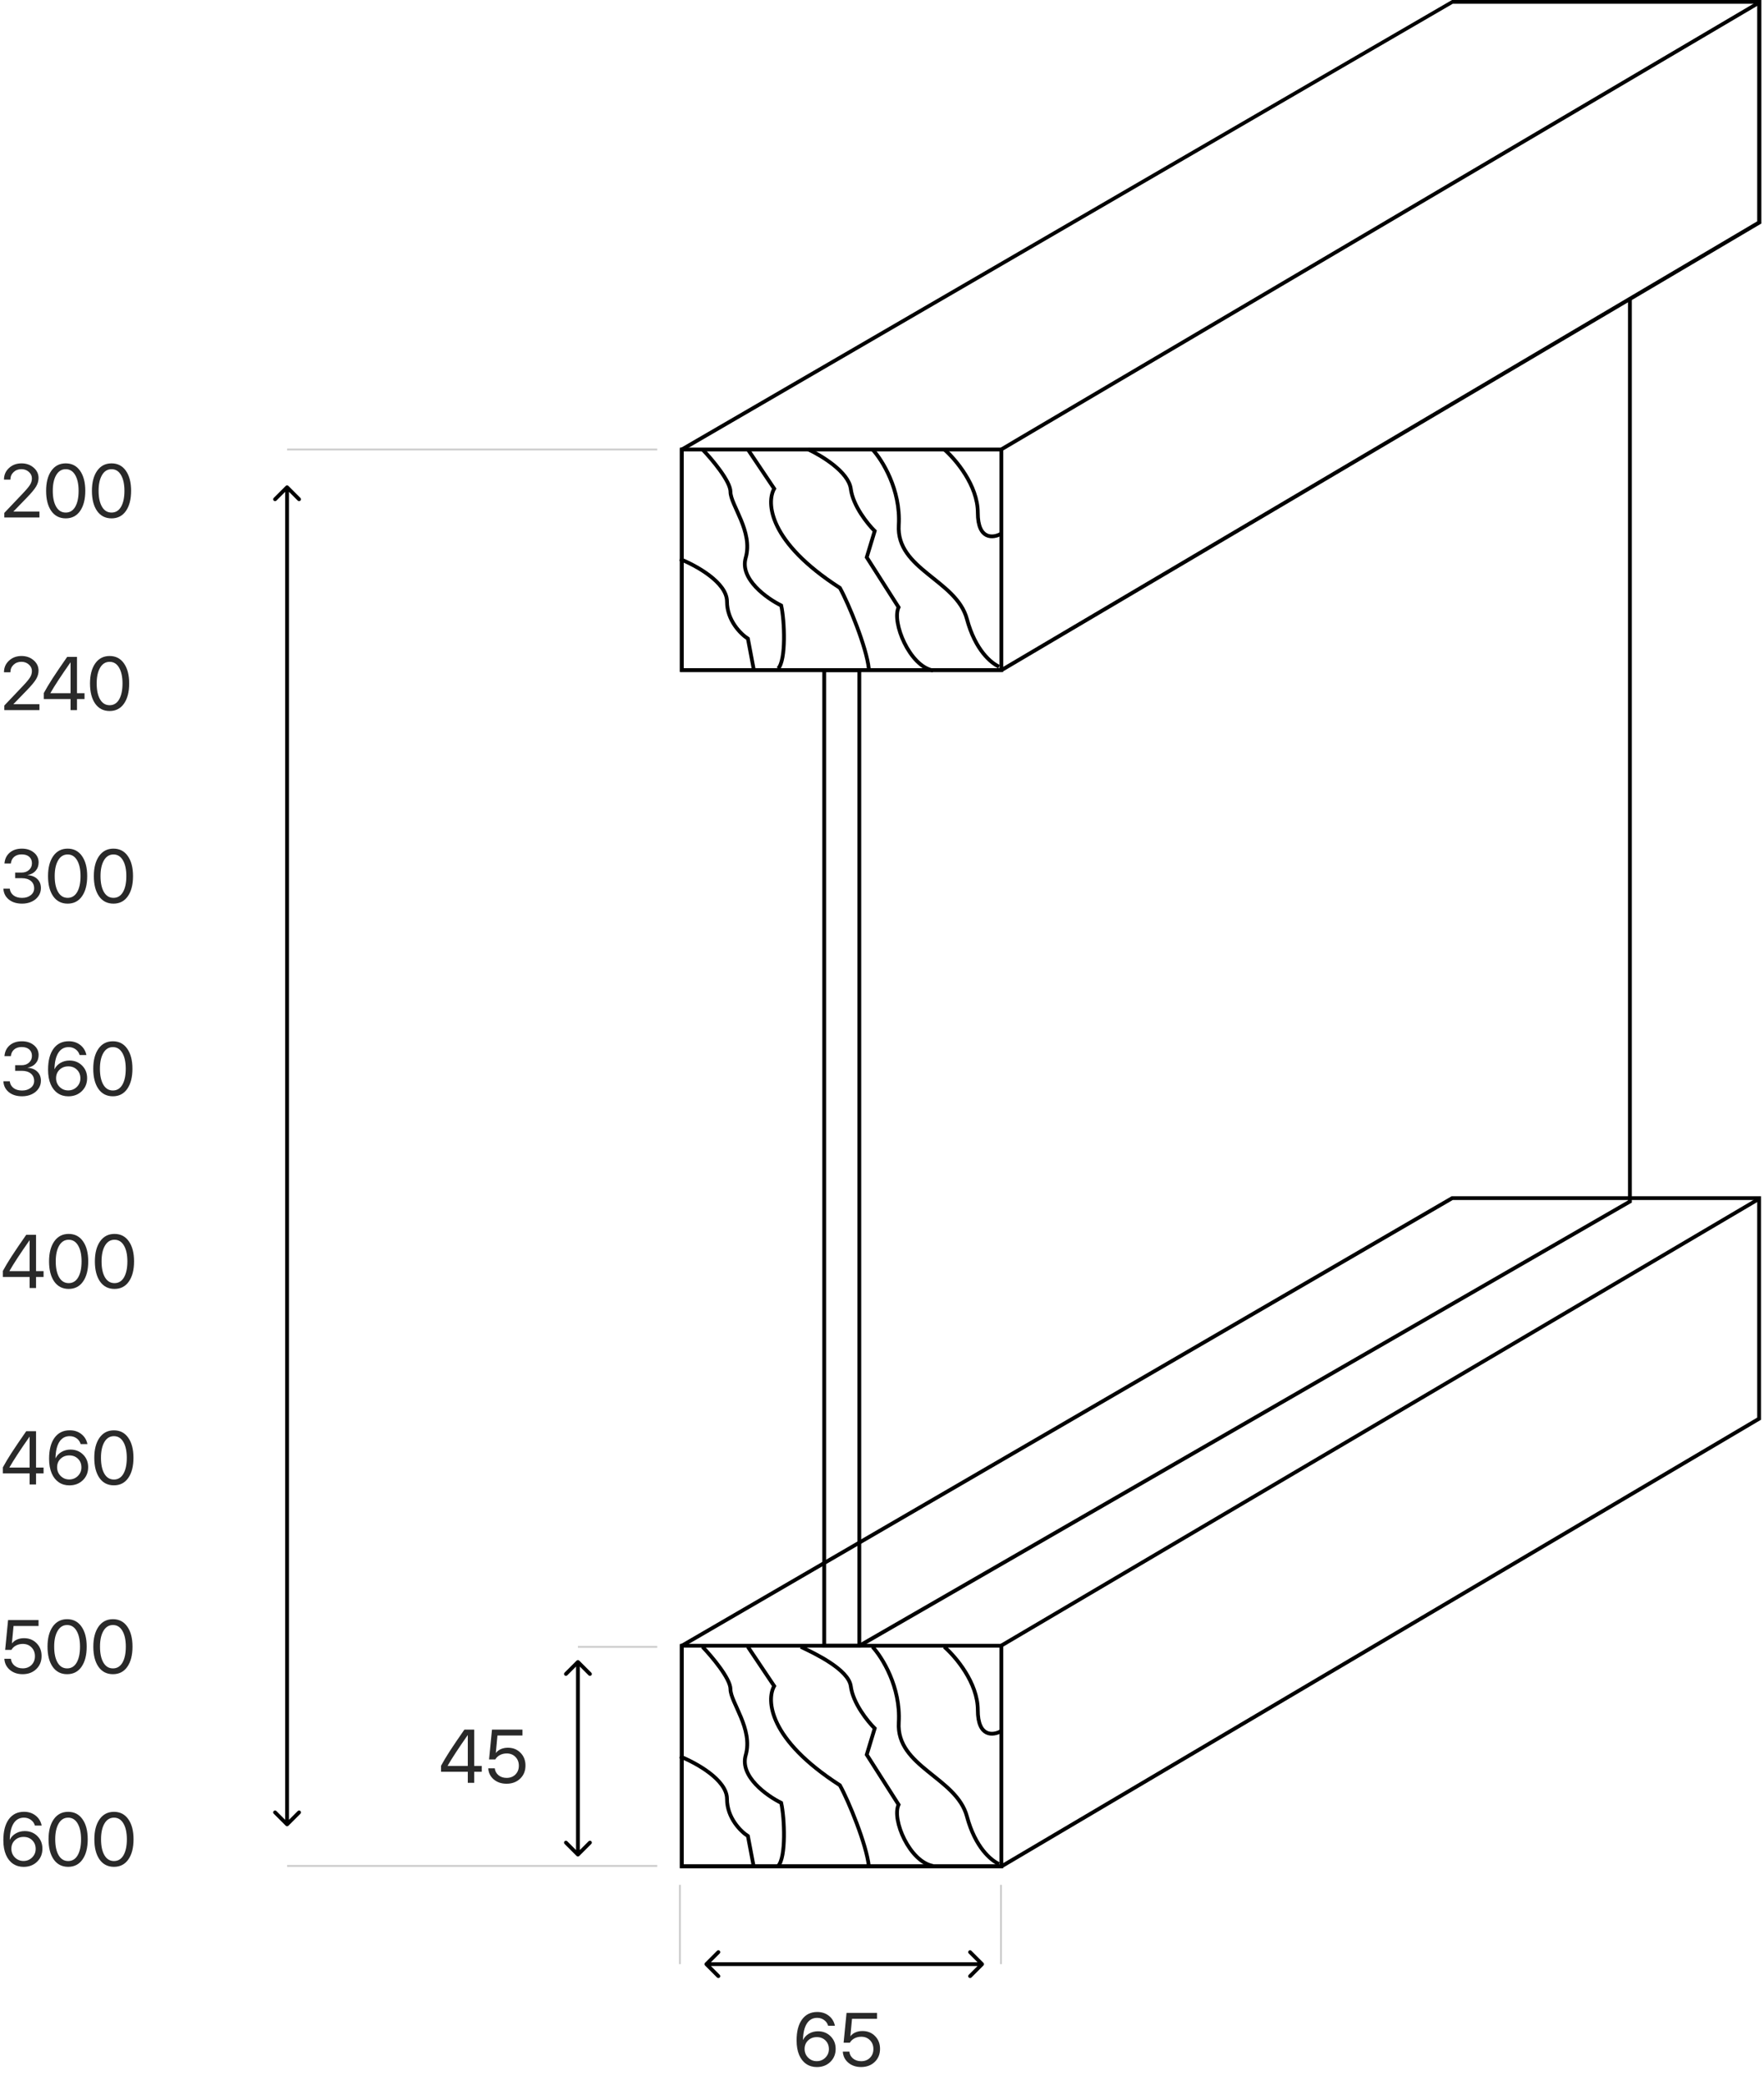 <?xml version="1.0" encoding="UTF-8"?> <svg xmlns="http://www.w3.org/2000/svg" width="467" height="552" viewBox="0 0 467 552" fill="none"> <path d="M180 499V520" stroke="#CDCDCD" stroke-width="0.5"></path> <path d="M174 436L153 436" stroke="#CDCDCD" stroke-width="0.5"></path> <path d="M265 499V520" stroke="#CDCDCD" stroke-width="0.5"></path> <path d="M174 494L76 494" stroke="#CDCDCD" stroke-width="0.5"></path> <path d="M174 119L76 119" stroke="#CDCDCD" stroke-width="0.5"></path> <path d="M216.24 547.244C215.186 547.244 214.255 546.971 213.447 546.424C212.64 545.87 212.018 545.086 211.582 544.07C211.12 543.003 210.889 541.71 210.889 540.193C210.889 537.817 211.367 535.968 212.324 534.646C213.288 533.325 214.632 532.664 216.357 532.664C217.555 532.664 218.577 532.996 219.424 533.66C220.27 534.324 220.807 535.21 221.035 536.316H219.248C219.059 535.678 218.701 535.171 218.174 534.793C217.646 534.409 217.035 534.217 216.338 534.217C215.16 534.217 214.248 534.721 213.604 535.73C212.959 536.74 212.62 538.182 212.588 540.057H212.617C212.936 539.367 213.454 538.813 214.17 538.396C214.886 537.98 215.68 537.771 216.553 537.771C217.894 537.771 219.007 538.214 219.893 539.1C220.785 539.985 221.23 541.095 221.23 542.43C221.23 543.823 220.758 544.975 219.814 545.887C218.877 546.792 217.686 547.244 216.24 547.244ZM213.936 544.744C214.561 545.369 215.322 545.682 216.221 545.682C217.119 545.682 217.881 545.372 218.506 544.754C219.131 544.135 219.443 543.38 219.443 542.488C219.443 541.564 219.144 540.805 218.545 540.213C217.946 539.614 217.181 539.314 216.25 539.314C215.319 539.314 214.544 539.611 213.926 540.203C213.314 540.796 213.008 541.541 213.008 542.439C213.008 543.344 213.317 544.113 213.936 544.744ZM227.959 547.234C226.611 547.234 225.485 546.854 224.58 546.092C223.682 545.33 223.197 544.35 223.125 543.152H224.854C224.932 543.901 225.26 544.513 225.84 544.988C226.419 545.457 227.132 545.691 227.979 545.691C228.936 545.691 229.714 545.392 230.312 544.793C230.918 544.194 231.221 543.419 231.221 542.469C231.221 541.518 230.918 540.74 230.312 540.135C229.714 539.523 228.945 539.217 228.008 539.217C227.35 539.217 226.755 539.357 226.221 539.637C225.687 539.917 225.277 540.304 224.99 540.799H223.34L224.111 532.908H232.178V534.471H225.557L225.127 539.061H225.166C225.485 538.637 225.921 538.305 226.475 538.064C227.035 537.824 227.65 537.703 228.32 537.703C229.674 537.703 230.788 538.149 231.66 539.041C232.539 539.926 232.979 541.053 232.979 542.42C232.979 543.833 232.51 544.988 231.572 545.887C230.635 546.785 229.43 547.234 227.959 547.234Z" fill="#292929"></path> <path d="M123.842 472V469.07H116.762V467.479C117.367 466.352 118.135 465.066 119.066 463.621C120.004 462.176 121.296 460.271 122.943 457.908H125.541V467.527H127.533V469.07H125.541V472H123.842ZM118.5 467.488V467.527H123.842V459.373H123.812C121.345 462.895 119.574 465.6 118.5 467.488ZM134.096 472.234C132.748 472.234 131.622 471.854 130.717 471.092C129.818 470.33 129.333 469.35 129.262 468.152H130.99C131.068 468.901 131.397 469.513 131.977 469.988C132.556 470.457 133.269 470.691 134.115 470.691C135.072 470.691 135.85 470.392 136.449 469.793C137.055 469.194 137.357 468.419 137.357 467.469C137.357 466.518 137.055 465.74 136.449 465.135C135.85 464.523 135.082 464.217 134.145 464.217C133.487 464.217 132.891 464.357 132.357 464.637C131.824 464.917 131.413 465.304 131.127 465.799H129.477L130.248 457.908H138.314V459.471H131.693L131.264 464.061H131.303C131.622 463.637 132.058 463.305 132.611 463.064C133.171 462.824 133.786 462.703 134.457 462.703C135.811 462.703 136.924 463.149 137.797 464.041C138.676 464.926 139.115 466.053 139.115 467.42C139.115 468.833 138.646 469.988 137.709 470.887C136.771 471.785 135.567 472.234 134.096 472.234Z" fill="#292929"></path> <path d="M1.055 126.971C1.055 125.74 1.497 124.718 2.383 123.904C3.268 123.084 4.375 122.674 5.703 122.674C6.96 122.674 8.024 123.048 8.896 123.797C9.769 124.546 10.205 125.46 10.205 126.541C10.205 127.322 9.99 128.074 9.561 128.797C9.131 129.52 8.324 130.493 7.139 131.717L3.574 135.398V135.438H10.44V137H1.143V135.789L6.104 130.564C7.048 129.568 7.673 128.813 7.979 128.299C8.291 127.785 8.447 127.234 8.447 126.648C8.447 125.971 8.174 125.395 7.627 124.92C7.087 124.445 6.429 124.207 5.654 124.207C4.827 124.207 4.137 124.471 3.584 124.998C3.031 125.525 2.754 126.183 2.754 126.971V126.98H1.055V126.971ZM17.402 137.234C15.768 137.234 14.492 136.583 13.574 135.281C12.663 133.973 12.207 132.195 12.207 129.949C12.207 127.723 12.666 125.955 13.584 124.646C14.508 123.331 15.781 122.674 17.402 122.674C19.023 122.674 20.29 123.328 21.201 124.637C22.119 125.939 22.578 127.706 22.578 129.939C22.578 132.186 22.122 133.963 21.211 135.271C20.299 136.58 19.03 137.234 17.402 137.234ZM14.873 134.158C15.472 135.187 16.315 135.701 17.402 135.701C18.49 135.701 19.329 135.19 19.922 134.168C20.514 133.139 20.811 131.733 20.811 129.949C20.811 128.191 20.511 126.798 19.912 125.77C19.313 124.734 18.477 124.217 17.402 124.217C16.328 124.217 15.488 124.734 14.883 125.77C14.277 126.805 13.975 128.195 13.975 129.939C13.975 131.723 14.274 133.13 14.873 134.158ZM29.531 137.234C27.897 137.234 26.621 136.583 25.703 135.281C24.792 133.973 24.336 132.195 24.336 129.949C24.336 127.723 24.795 125.955 25.713 124.646C26.637 123.331 27.91 122.674 29.531 122.674C31.152 122.674 32.419 123.328 33.33 124.637C34.248 125.939 34.707 127.706 34.707 129.939C34.707 132.186 34.251 133.963 33.34 135.271C32.428 136.58 31.159 137.234 29.531 137.234ZM27.002 134.158C27.601 135.187 28.444 135.701 29.531 135.701C30.619 135.701 31.458 135.19 32.051 134.168C32.643 133.139 32.94 131.733 32.94 129.949C32.94 128.191 32.64 126.798 32.041 125.77C31.442 124.734 30.605 124.217 29.531 124.217C28.457 124.217 27.617 124.734 27.012 125.77C26.406 126.805 26.104 128.195 26.104 129.939C26.104 131.723 26.403 133.13 27.002 134.158Z" fill="#292929"></path> <path d="M1.055 177.971C1.055 176.74 1.497 175.718 2.383 174.904C3.268 174.084 4.375 173.674 5.703 173.674C6.96 173.674 8.024 174.048 8.896 174.797C9.769 175.546 10.205 176.46 10.205 177.541C10.205 178.322 9.99 179.074 9.561 179.797C9.131 180.52 8.324 181.493 7.139 182.717L3.574 186.398V186.438H10.44V188H1.143V186.789L6.104 181.564C7.048 180.568 7.673 179.813 7.979 179.299C8.291 178.785 8.447 178.234 8.447 177.648C8.447 176.971 8.174 176.395 7.627 175.92C7.087 175.445 6.429 175.207 5.654 175.207C4.827 175.207 4.137 175.471 3.584 175.998C3.031 176.525 2.754 177.183 2.754 177.971V177.98H1.055V177.971ZM18.682 188V185.07H11.602V183.479C12.207 182.352 12.975 181.066 13.906 179.621C14.844 178.176 16.136 176.271 17.783 173.908H20.381V183.527H22.373V185.07H20.381V188H18.682ZM13.34 183.488V183.527H18.682V175.373H18.652C16.185 178.895 14.414 181.6 13.34 183.488ZM29.023 188.234C27.389 188.234 26.113 187.583 25.195 186.281C24.284 184.973 23.828 183.195 23.828 180.949C23.828 178.723 24.287 176.955 25.205 175.646C26.13 174.331 27.402 173.674 29.023 173.674C30.645 173.674 31.911 174.328 32.822 175.637C33.74 176.939 34.199 178.706 34.199 180.939C34.199 183.186 33.743 184.963 32.832 186.271C31.921 187.58 30.651 188.234 29.023 188.234ZM26.494 185.158C27.093 186.187 27.936 186.701 29.023 186.701C30.111 186.701 30.951 186.19 31.543 185.168C32.135 184.139 32.432 182.733 32.432 180.949C32.432 179.191 32.132 177.798 31.533 176.77C30.934 175.734 30.098 175.217 29.023 175.217C27.949 175.217 27.109 175.734 26.504 176.77C25.898 177.805 25.596 179.195 25.596 180.939C25.596 182.723 25.895 184.13 26.494 185.158Z" fill="#292929"></path> <path d="M4.014 232.496V231.012H5.703C6.51 231.012 7.171 230.781 7.686 230.318C8.2 229.85 8.457 229.257 8.457 228.541C8.457 227.825 8.219 227.255 7.744 226.832C7.269 226.409 6.595 226.197 5.723 226.197C4.915 226.197 4.258 226.412 3.75 226.842C3.242 227.271 2.949 227.857 2.871 228.6H1.182C1.279 227.402 1.742 226.448 2.568 225.738C3.402 225.029 4.479 224.674 5.801 224.674C7.07 224.674 8.125 225.016 8.965 225.699C9.805 226.383 10.225 227.252 10.225 228.307C10.225 229.186 9.964 229.924 9.443 230.523C8.923 231.122 8.219 231.5 7.334 231.656V231.695C8.402 231.76 9.251 232.102 9.883 232.721C10.514 233.333 10.83 234.133 10.83 235.123C10.83 235.911 10.609 236.62 10.166 237.252C9.723 237.883 9.124 238.372 8.369 238.717C7.614 239.062 6.777 239.234 5.859 239.234C4.401 239.234 3.226 238.87 2.334 238.141C1.442 237.411 0.964 236.454 0.898 235.27H2.588C2.666 236.005 2.995 236.598 3.574 237.047C4.154 237.49 4.909 237.711 5.84 237.711C6.771 237.711 7.536 237.473 8.135 236.998C8.74 236.523 9.043 235.917 9.043 235.182C9.043 234.355 8.75 233.701 8.164 233.219C7.585 232.737 6.79 232.496 5.781 232.496H4.014ZM17.91 239.234C16.276 239.234 15 238.583 14.082 237.281C13.171 235.973 12.715 234.195 12.715 231.949C12.715 229.723 13.174 227.955 14.092 226.646C15.016 225.331 16.289 224.674 17.91 224.674C19.531 224.674 20.797 225.328 21.709 226.637C22.627 227.939 23.086 229.706 23.086 231.939C23.086 234.186 22.63 235.963 21.719 237.271C20.807 238.58 19.538 239.234 17.91 239.234ZM15.381 236.158C15.98 237.187 16.823 237.701 17.91 237.701C18.997 237.701 19.837 237.19 20.43 236.168C21.022 235.139 21.318 233.733 21.318 231.949C21.318 230.191 21.019 228.798 20.42 227.77C19.821 226.734 18.984 226.217 17.91 226.217C16.836 226.217 15.996 226.734 15.391 227.77C14.785 228.805 14.482 230.195 14.482 231.939C14.482 233.723 14.782 235.13 15.381 236.158ZM30.039 239.234C28.405 239.234 27.129 238.583 26.211 237.281C25.299 235.973 24.844 234.195 24.844 231.949C24.844 229.723 25.303 227.955 26.221 226.646C27.145 225.331 28.418 224.674 30.039 224.674C31.66 224.674 32.926 225.328 33.838 226.637C34.756 227.939 35.215 229.706 35.215 231.939C35.215 234.186 34.759 235.963 33.848 237.271C32.936 238.58 31.667 239.234 30.039 239.234ZM27.51 236.158C28.109 237.187 28.952 237.701 30.039 237.701C31.126 237.701 31.966 237.19 32.559 236.168C33.151 235.139 33.447 233.733 33.447 231.949C33.447 230.191 33.148 228.798 32.549 227.77C31.95 226.734 31.113 226.217 30.039 226.217C28.965 226.217 28.125 226.734 27.52 227.77C26.914 228.805 26.611 230.195 26.611 231.939C26.611 233.723 26.911 235.13 27.51 236.158Z" fill="#292929"></path> <path d="M4.014 283.496V282.012H5.703C6.51 282.012 7.171 281.781 7.686 281.318C8.2 280.85 8.457 280.257 8.457 279.541C8.457 278.825 8.219 278.255 7.744 277.832C7.269 277.409 6.595 277.197 5.723 277.197C4.915 277.197 4.258 277.412 3.75 277.842C3.242 278.271 2.949 278.857 2.871 279.6H1.182C1.279 278.402 1.742 277.448 2.568 276.738C3.402 276.029 4.479 275.674 5.801 275.674C7.07 275.674 8.125 276.016 8.965 276.699C9.805 277.383 10.225 278.252 10.225 279.307C10.225 280.186 9.964 280.924 9.443 281.523C8.923 282.122 8.219 282.5 7.334 282.656V282.695C8.402 282.76 9.251 283.102 9.883 283.721C10.514 284.333 10.83 285.133 10.83 286.123C10.83 286.911 10.609 287.62 10.166 288.252C9.723 288.883 9.124 289.372 8.369 289.717C7.614 290.062 6.777 290.234 5.859 290.234C4.401 290.234 3.226 289.87 2.334 289.141C1.442 288.411 0.964 287.454 0.898 286.27H2.588C2.666 287.005 2.995 287.598 3.574 288.047C4.154 288.49 4.909 288.711 5.84 288.711C6.771 288.711 7.536 288.473 8.135 287.998C8.74 287.523 9.043 286.917 9.043 286.182C9.043 285.355 8.75 284.701 8.164 284.219C7.585 283.737 6.79 283.496 5.781 283.496H4.014ZM18.076 290.244C17.021 290.244 16.09 289.971 15.283 289.424C14.476 288.87 13.854 288.086 13.418 287.07C12.956 286.003 12.725 284.71 12.725 283.193C12.725 280.817 13.203 278.968 14.16 277.646C15.124 276.325 16.468 275.664 18.193 275.664C19.391 275.664 20.413 275.996 21.26 276.66C22.106 277.324 22.643 278.21 22.871 279.316H21.084C20.895 278.678 20.537 278.171 20.01 277.793C19.482 277.409 18.87 277.217 18.174 277.217C16.995 277.217 16.084 277.721 15.44 278.73C14.795 279.74 14.456 281.182 14.424 283.057H14.453C14.772 282.367 15.29 281.813 16.006 281.396C16.722 280.98 17.516 280.771 18.389 280.771C19.73 280.771 20.843 281.214 21.729 282.1C22.62 282.985 23.066 284.095 23.066 285.43C23.066 286.823 22.594 287.975 21.65 288.887C20.713 289.792 19.521 290.244 18.076 290.244ZM15.771 287.744C16.396 288.369 17.158 288.682 18.057 288.682C18.955 288.682 19.717 288.372 20.342 287.754C20.967 287.135 21.279 286.38 21.279 285.488C21.279 284.564 20.98 283.805 20.381 283.213C19.782 282.614 19.017 282.314 18.086 282.314C17.155 282.314 16.38 282.611 15.762 283.203C15.15 283.796 14.844 284.541 14.844 285.439C14.844 286.344 15.153 287.113 15.771 287.744ZM29.883 290.234C28.249 290.234 26.973 289.583 26.055 288.281C25.143 286.973 24.688 285.195 24.688 282.949C24.688 280.723 25.146 278.955 26.064 277.646C26.989 276.331 28.262 275.674 29.883 275.674C31.504 275.674 32.77 276.328 33.682 277.637C34.6 278.939 35.059 280.706 35.059 282.939C35.059 285.186 34.603 286.963 33.691 288.271C32.78 289.58 31.51 290.234 29.883 290.234ZM27.354 287.158C27.953 288.187 28.796 288.701 29.883 288.701C30.97 288.701 31.81 288.19 32.402 287.168C32.995 286.139 33.291 284.733 33.291 282.949C33.291 281.191 32.992 279.798 32.393 278.77C31.794 277.734 30.957 277.217 29.883 277.217C28.809 277.217 27.969 277.734 27.363 278.77C26.758 279.805 26.455 281.195 26.455 282.939C26.455 284.723 26.755 286.13 27.354 287.158Z" fill="#292929"></path> <path d="M7.842 341V338.07H0.762V336.479C1.367 335.352 2.135 334.066 3.066 332.621C4.004 331.176 5.296 329.271 6.943 326.908H9.541V336.527H11.533V338.07H9.541V341H7.842ZM2.5 336.488V336.527H7.842V328.373H7.812C5.345 331.895 3.574 334.6 2.5 336.488ZM18.184 341.234C16.549 341.234 15.273 340.583 14.355 339.281C13.444 337.973 12.988 336.195 12.988 333.949C12.988 331.723 13.447 329.955 14.365 328.646C15.29 327.331 16.562 326.674 18.184 326.674C19.805 326.674 21.071 327.328 21.982 328.637C22.9 329.939 23.359 331.706 23.359 333.939C23.359 336.186 22.904 337.963 21.992 339.271C21.081 340.58 19.811 341.234 18.184 341.234ZM15.654 338.158C16.253 339.187 17.096 339.701 18.184 339.701C19.271 339.701 20.111 339.19 20.703 338.168C21.296 337.139 21.592 335.733 21.592 333.949C21.592 332.191 21.292 330.798 20.693 329.77C20.094 328.734 19.258 328.217 18.184 328.217C17.109 328.217 16.27 328.734 15.664 329.77C15.059 330.805 14.756 332.195 14.756 333.939C14.756 335.723 15.055 337.13 15.654 338.158ZM30.312 341.234C28.678 341.234 27.402 340.583 26.484 339.281C25.573 337.973 25.117 336.195 25.117 333.949C25.117 331.723 25.576 329.955 26.494 328.646C27.419 327.331 28.691 326.674 30.312 326.674C31.934 326.674 33.2 327.328 34.111 328.637C35.029 329.939 35.488 331.706 35.488 333.939C35.488 336.186 35.033 337.963 34.121 339.271C33.21 340.58 31.94 341.234 30.312 341.234ZM27.783 338.158C28.382 339.187 29.225 339.701 30.312 339.701C31.4 339.701 32.24 339.19 32.832 338.168C33.425 337.139 33.721 335.733 33.721 333.949C33.721 332.191 33.421 330.798 32.822 329.77C32.223 328.734 31.387 328.217 30.312 328.217C29.238 328.217 28.398 328.734 27.793 329.77C27.188 330.805 26.885 332.195 26.885 333.939C26.885 335.723 27.184 337.13 27.783 338.158Z" fill="#292929"></path> <path d="M7.842 393V390.07H0.762V388.479C1.367 387.352 2.135 386.066 3.066 384.621C4.004 383.176 5.296 381.271 6.943 378.908H9.541V388.527H11.533V390.07H9.541V393H7.842ZM2.5 388.488V388.527H7.842V380.373H7.812C5.345 383.895 3.574 386.6 2.5 388.488ZM18.35 393.244C17.295 393.244 16.364 392.971 15.557 392.424C14.749 391.87 14.128 391.086 13.691 390.07C13.229 389.003 12.998 387.71 12.998 386.193C12.998 383.817 13.477 381.968 14.434 380.646C15.397 379.325 16.741 378.664 18.467 378.664C19.665 378.664 20.687 378.996 21.533 379.66C22.38 380.324 22.917 381.21 23.145 382.316H21.357C21.169 381.678 20.811 381.171 20.283 380.793C19.756 380.409 19.144 380.217 18.447 380.217C17.269 380.217 16.357 380.721 15.713 381.73C15.068 382.74 14.73 384.182 14.697 386.057H14.727C15.046 385.367 15.563 384.813 16.279 384.396C16.995 383.98 17.79 383.771 18.662 383.771C20.003 383.771 21.116 384.214 22.002 385.1C22.894 385.985 23.34 387.095 23.34 388.43C23.34 389.823 22.868 390.975 21.924 391.887C20.986 392.792 19.795 393.244 18.35 393.244ZM16.045 390.744C16.67 391.369 17.432 391.682 18.33 391.682C19.229 391.682 19.99 391.372 20.615 390.754C21.24 390.135 21.553 389.38 21.553 388.488C21.553 387.564 21.253 386.805 20.654 386.213C20.055 385.614 19.29 385.314 18.359 385.314C17.428 385.314 16.654 385.611 16.035 386.203C15.423 386.796 15.117 387.541 15.117 388.439C15.117 389.344 15.426 390.113 16.045 390.744ZM30.156 393.234C28.522 393.234 27.246 392.583 26.328 391.281C25.417 389.973 24.961 388.195 24.961 385.949C24.961 383.723 25.42 381.955 26.338 380.646C27.262 379.331 28.535 378.674 30.156 378.674C31.777 378.674 33.044 379.328 33.955 380.637C34.873 381.939 35.332 383.706 35.332 385.939C35.332 388.186 34.876 389.963 33.965 391.271C33.053 392.58 31.784 393.234 30.156 393.234ZM27.627 390.158C28.226 391.187 29.069 391.701 30.156 391.701C31.244 391.701 32.083 391.19 32.676 390.168C33.268 389.139 33.565 387.733 33.565 385.949C33.565 384.191 33.265 382.798 32.666 381.77C32.067 380.734 31.23 380.217 30.156 380.217C29.082 380.217 28.242 380.734 27.637 381.77C27.031 382.805 26.729 384.195 26.729 385.939C26.729 387.723 27.028 389.13 27.627 390.158Z" fill="#292929"></path> <path d="M5.986 443.234C4.639 443.234 3.512 442.854 2.607 442.092C1.709 441.33 1.224 440.35 1.152 439.152H2.881C2.959 439.901 3.288 440.513 3.867 440.988C4.447 441.457 5.16 441.691 6.006 441.691C6.963 441.691 7.741 441.392 8.34 440.793C8.945 440.194 9.248 439.419 9.248 438.469C9.248 437.518 8.945 436.74 8.34 436.135C7.741 435.523 6.973 435.217 6.035 435.217C5.378 435.217 4.782 435.357 4.248 435.637C3.714 435.917 3.304 436.304 3.018 436.799H1.367L2.139 428.908H10.205V430.471H3.584L3.154 435.061H3.193C3.512 434.637 3.949 434.305 4.502 434.064C5.062 433.824 5.677 433.703 6.348 433.703C7.702 433.703 8.815 434.149 9.688 435.041C10.566 435.926 11.006 437.053 11.006 438.42C11.006 439.833 10.537 440.988 9.6 441.887C8.662 442.785 7.458 443.234 5.986 443.234ZM17.773 443.234C16.139 443.234 14.863 442.583 13.945 441.281C13.034 439.973 12.578 438.195 12.578 435.949C12.578 433.723 13.037 431.955 13.955 430.646C14.88 429.331 16.152 428.674 17.773 428.674C19.395 428.674 20.661 429.328 21.572 430.637C22.49 431.939 22.949 433.706 22.949 435.939C22.949 438.186 22.494 439.963 21.582 441.271C20.671 442.58 19.401 443.234 17.773 443.234ZM15.244 440.158C15.843 441.187 16.686 441.701 17.773 441.701C18.861 441.701 19.701 441.19 20.293 440.168C20.885 439.139 21.182 437.733 21.182 435.949C21.182 434.191 20.882 432.798 20.283 431.77C19.684 430.734 18.848 430.217 17.773 430.217C16.699 430.217 15.859 430.734 15.254 431.77C14.648 432.805 14.346 434.195 14.346 435.939C14.346 437.723 14.645 439.13 15.244 440.158ZM29.902 443.234C28.268 443.234 26.992 442.583 26.074 441.281C25.163 439.973 24.707 438.195 24.707 435.949C24.707 433.723 25.166 431.955 26.084 430.646C27.009 429.331 28.281 428.674 29.902 428.674C31.523 428.674 32.79 429.328 33.701 430.637C34.619 431.939 35.078 433.706 35.078 435.939C35.078 438.186 34.622 439.963 33.711 441.271C32.8 442.58 31.53 443.234 29.902 443.234ZM27.373 440.158C27.972 441.187 28.815 441.701 29.902 441.701C30.99 441.701 31.829 441.19 32.422 440.168C33.014 439.139 33.31 437.733 33.31 435.949C33.31 434.191 33.011 432.798 32.412 431.77C31.813 430.734 30.977 430.217 29.902 430.217C28.828 430.217 27.988 430.734 27.383 431.77C26.777 432.805 26.475 434.195 26.475 435.939C26.475 437.723 26.774 439.13 27.373 440.158Z" fill="#292929"></path> <path d="M6.24 494.244C5.186 494.244 4.255 493.971 3.447 493.424C2.64 492.87 2.018 492.086 1.582 491.07C1.12 490.003 0.889 488.71 0.889 487.193C0.889 484.817 1.367 482.968 2.324 481.646C3.288 480.325 4.632 479.664 6.357 479.664C7.555 479.664 8.577 479.996 9.424 480.66C10.27 481.324 10.807 482.21 11.035 483.316H9.248C9.059 482.678 8.701 482.171 8.174 481.793C7.646 481.409 7.035 481.217 6.338 481.217C5.16 481.217 4.248 481.721 3.604 482.73C2.959 483.74 2.62 485.182 2.588 487.057H2.617C2.936 486.367 3.454 485.813 4.17 485.396C4.886 484.98 5.68 484.771 6.553 484.771C7.894 484.771 9.007 485.214 9.893 486.1C10.784 486.985 11.23 488.095 11.23 489.43C11.23 490.823 10.758 491.975 9.814 492.887C8.877 493.792 7.686 494.244 6.24 494.244ZM3.936 491.744C4.561 492.369 5.322 492.682 6.221 492.682C7.119 492.682 7.881 492.372 8.506 491.754C9.131 491.135 9.443 490.38 9.443 489.488C9.443 488.564 9.144 487.805 8.545 487.213C7.946 486.614 7.181 486.314 6.25 486.314C5.319 486.314 4.544 486.611 3.926 487.203C3.314 487.796 3.008 488.541 3.008 489.439C3.008 490.344 3.317 491.113 3.936 491.744ZM18.047 494.234C16.413 494.234 15.137 493.583 14.219 492.281C13.307 490.973 12.852 489.195 12.852 486.949C12.852 484.723 13.31 482.955 14.229 481.646C15.153 480.331 16.426 479.674 18.047 479.674C19.668 479.674 20.934 480.328 21.846 481.637C22.764 482.939 23.223 484.706 23.223 486.939C23.223 489.186 22.767 490.963 21.855 492.271C20.944 493.58 19.674 494.234 18.047 494.234ZM15.518 491.158C16.116 492.187 16.96 492.701 18.047 492.701C19.134 492.701 19.974 492.19 20.566 491.168C21.159 490.139 21.455 488.733 21.455 486.949C21.455 485.191 21.156 483.798 20.557 482.77C19.958 481.734 19.121 481.217 18.047 481.217C16.973 481.217 16.133 481.734 15.527 482.77C14.922 483.805 14.619 485.195 14.619 486.939C14.619 488.723 14.919 490.13 15.518 491.158ZM30.176 494.234C28.542 494.234 27.266 493.583 26.348 492.281C25.436 490.973 24.98 489.195 24.98 486.949C24.98 484.723 25.439 482.955 26.357 481.646C27.282 480.331 28.555 479.674 30.176 479.674C31.797 479.674 33.063 480.328 33.975 481.637C34.893 482.939 35.352 484.706 35.352 486.939C35.352 489.186 34.896 490.963 33.984 492.271C33.073 493.58 31.803 494.234 30.176 494.234ZM27.646 491.158C28.245 492.187 29.088 492.701 30.176 492.701C31.263 492.701 32.103 492.19 32.695 491.168C33.288 490.139 33.584 488.733 33.584 486.949C33.584 485.191 33.285 483.798 32.685 482.77C32.087 481.734 31.25 481.217 30.176 481.217C29.102 481.217 28.262 481.734 27.656 482.77C27.051 483.805 26.748 485.195 26.748 486.939C26.748 488.723 27.047 490.13 27.646 491.158Z" fill="#292929"></path> <path d="M265.3 177.9H180V118.7L180.2 118.6L384.4 0H466.3V59.2L466.1 59.3L265.3 177.9ZM181 176.9H265L465.2 58.6V1H384.6L181 119.3V176.9Z" fill="black"></path> <path d="M265.6 177.9H180V118.5H265.6V177.9ZM181 176.9H264.6V119.5H181V176.9Z" fill="black"></path> <path d="M465.612 0.159L264.906 118.5L265.414 119.361L466.12 1.021L465.612 0.159Z" fill="black"></path> <path d="M265.3 494.599H180V435.399L180.2 435.299L384.3 316.699H466.2V375.899L466 375.999L265.3 494.599ZM181 493.599H265L465.2 375.299V317.699H384.6L181 435.999V493.599Z" fill="black"></path> <path d="M265.6 494.599H180V435.199H265.6V494.599ZM181 493.599H264.6V436.199H181V493.599Z" fill="black"></path> <path d="M465.599 316.855L264.893 435.195L265.4 436.057L466.107 317.716L465.599 316.855Z" fill="black"></path> <path d="M227.999 436.198H217.699V176.898H227.999V436.198ZM218.699 435.198H226.999V177.898H218.699V435.198Z" fill="black"></path> <path d="M227.699 436.202L227.199 435.302L430.999 317.802V79.102H431.999V318.402L431.799 318.502L227.699 436.202Z" fill="black"></path> <path d="M180 148C184.154 149.64 192.462 154.184 192.462 159.243C192.462 164.303 196.154 167.91 198 169.081L199.5 177" stroke="black"></path> <path d="M186 119C188.462 121.567 193.386 127.4 193.386 130.2C193.386 133.7 199.428 140.7 197.414 147.7C195.803 153.3 203.009 158.433 206.814 160.3C207.709 164.267 208.149 174.76 206 177" stroke="black"></path> <path d="M198 119L204.957 129.37C202.87 133.058 203.426 143.474 222.348 155.642C224.667 159.79 229.443 171.469 230 177" stroke="black"></path> <path d="M214 119C217.514 120.624 224.681 124.987 225.243 129.443C225.805 133.899 229.694 138.726 231.568 140.582L229.459 147.544L237.892 160.772C236.018 164.717 240.816 176.386 247 177.5" stroke="black"></path> <path d="M231 119C233.544 121.762 238.494 129.633 237.939 139.024C237.245 150.762 253.204 153.524 255.98 163.881C258.2 172.167 262.418 175.579 264.5 176.5" stroke="black"></path> <path d="M250 119C252.955 121.557 258.864 128.485 258.864 135.738C258.864 142.991 262.955 142.479 265 141.317" stroke="black"></path> <path d="M180 465C184.154 466.64 192.462 471.184 192.462 476.243C192.462 481.303 196.154 484.91 198 486.081L199.5 494" stroke="black"></path> <path d="M186 436C188.462 438.567 193.386 444.4 193.386 447.2C193.386 450.7 199.428 457.7 197.414 464.7C195.803 470.3 203.009 475.433 206.814 477.3C207.709 481.267 208.149 491.76 206 494" stroke="black"></path> <path d="M198 436L204.957 446.37C202.87 450.058 203.426 460.474 222.348 472.642C224.667 476.79 229.443 488.469 230 494" stroke="black"></path> <path d="M212 436C215.514 437.624 224.681 441.987 225.243 446.443C225.805 450.899 229.694 455.726 231.568 457.582L229.459 464.544L237.892 477.772C236.018 481.717 240.816 492.886 247 494" stroke="black"></path> <path d="M231 436C233.544 438.762 238.494 446.633 237.939 456.024C237.245 467.762 253.204 470.524 255.98 480.881C258.2 489.167 262.418 492.579 264.5 493.5" stroke="black"></path> <path d="M250 436C252.955 438.557 258.864 445.485 258.864 452.738C258.864 459.991 262.955 459.479 265 458.317" stroke="black"></path> <path d="M186.646 519.646C186.451 519.842 186.451 520.158 186.646 520.354L189.828 523.536C190.024 523.731 190.34 523.731 190.536 523.536C190.731 523.34 190.731 523.024 190.536 522.828L187.707 520L190.536 517.172C190.731 516.976 190.731 516.66 190.536 516.464C190.34 516.269 190.024 516.269 189.828 516.464L186.646 519.646ZM260.354 520.354C260.549 520.158 260.549 519.842 260.354 519.646L257.172 516.464C256.976 516.269 256.66 516.269 256.464 516.464C256.269 516.66 256.269 516.976 256.464 517.172L259.293 520L256.464 522.828C256.269 523.024 256.269 523.34 256.464 523.536C256.66 523.731 256.976 523.731 257.172 523.536L260.354 520.354ZM187 520.5H260V519.5H187V520.5Z" fill="black"></path> <path d="M153.354 439.646C153.158 439.451 152.842 439.451 152.646 439.646L149.464 442.828C149.269 443.024 149.269 443.34 149.464 443.536C149.66 443.731 149.976 443.731 150.172 443.536L153 440.707L155.828 443.536C156.024 443.731 156.34 443.731 156.536 443.536C156.731 443.34 156.731 443.024 156.536 442.828L153.354 439.646ZM152.646 491.354C152.842 491.549 153.158 491.549 153.354 491.354L156.536 488.172C156.731 487.976 156.731 487.66 156.536 487.464C156.34 487.269 156.024 487.269 155.828 487.464L153 490.293L150.172 487.464C149.976 487.269 149.66 487.269 149.464 487.464C149.269 487.66 149.269 487.976 149.464 488.172L152.646 491.354ZM152.5 440L152.5 491L153.5 491L153.5 440L152.5 440Z" fill="black"></path> <path d="M76.354 128.646C76.158 128.451 75.842 128.451 75.646 128.646L72.465 131.828C72.269 132.024 72.269 132.34 72.465 132.536C72.66 132.731 72.976 132.731 73.172 132.536L76 129.707L78.828 132.536C79.024 132.731 79.34 132.731 79.535 132.536C79.731 132.34 79.731 132.024 79.535 131.828L76.354 128.646ZM75.647 483.354C75.842 483.549 76.158 483.549 76.354 483.354L79.535 480.172C79.731 479.976 79.731 479.66 79.535 479.464C79.34 479.269 79.024 479.269 78.828 479.464L76 482.293L73.172 479.464C72.976 479.269 72.66 479.269 72.465 479.464C72.269 479.66 72.269 479.976 72.465 480.172L75.647 483.354ZM75.5 129L75.5 483L76.5 483L76.5 129L75.5 129Z" fill="black"></path> </svg> 